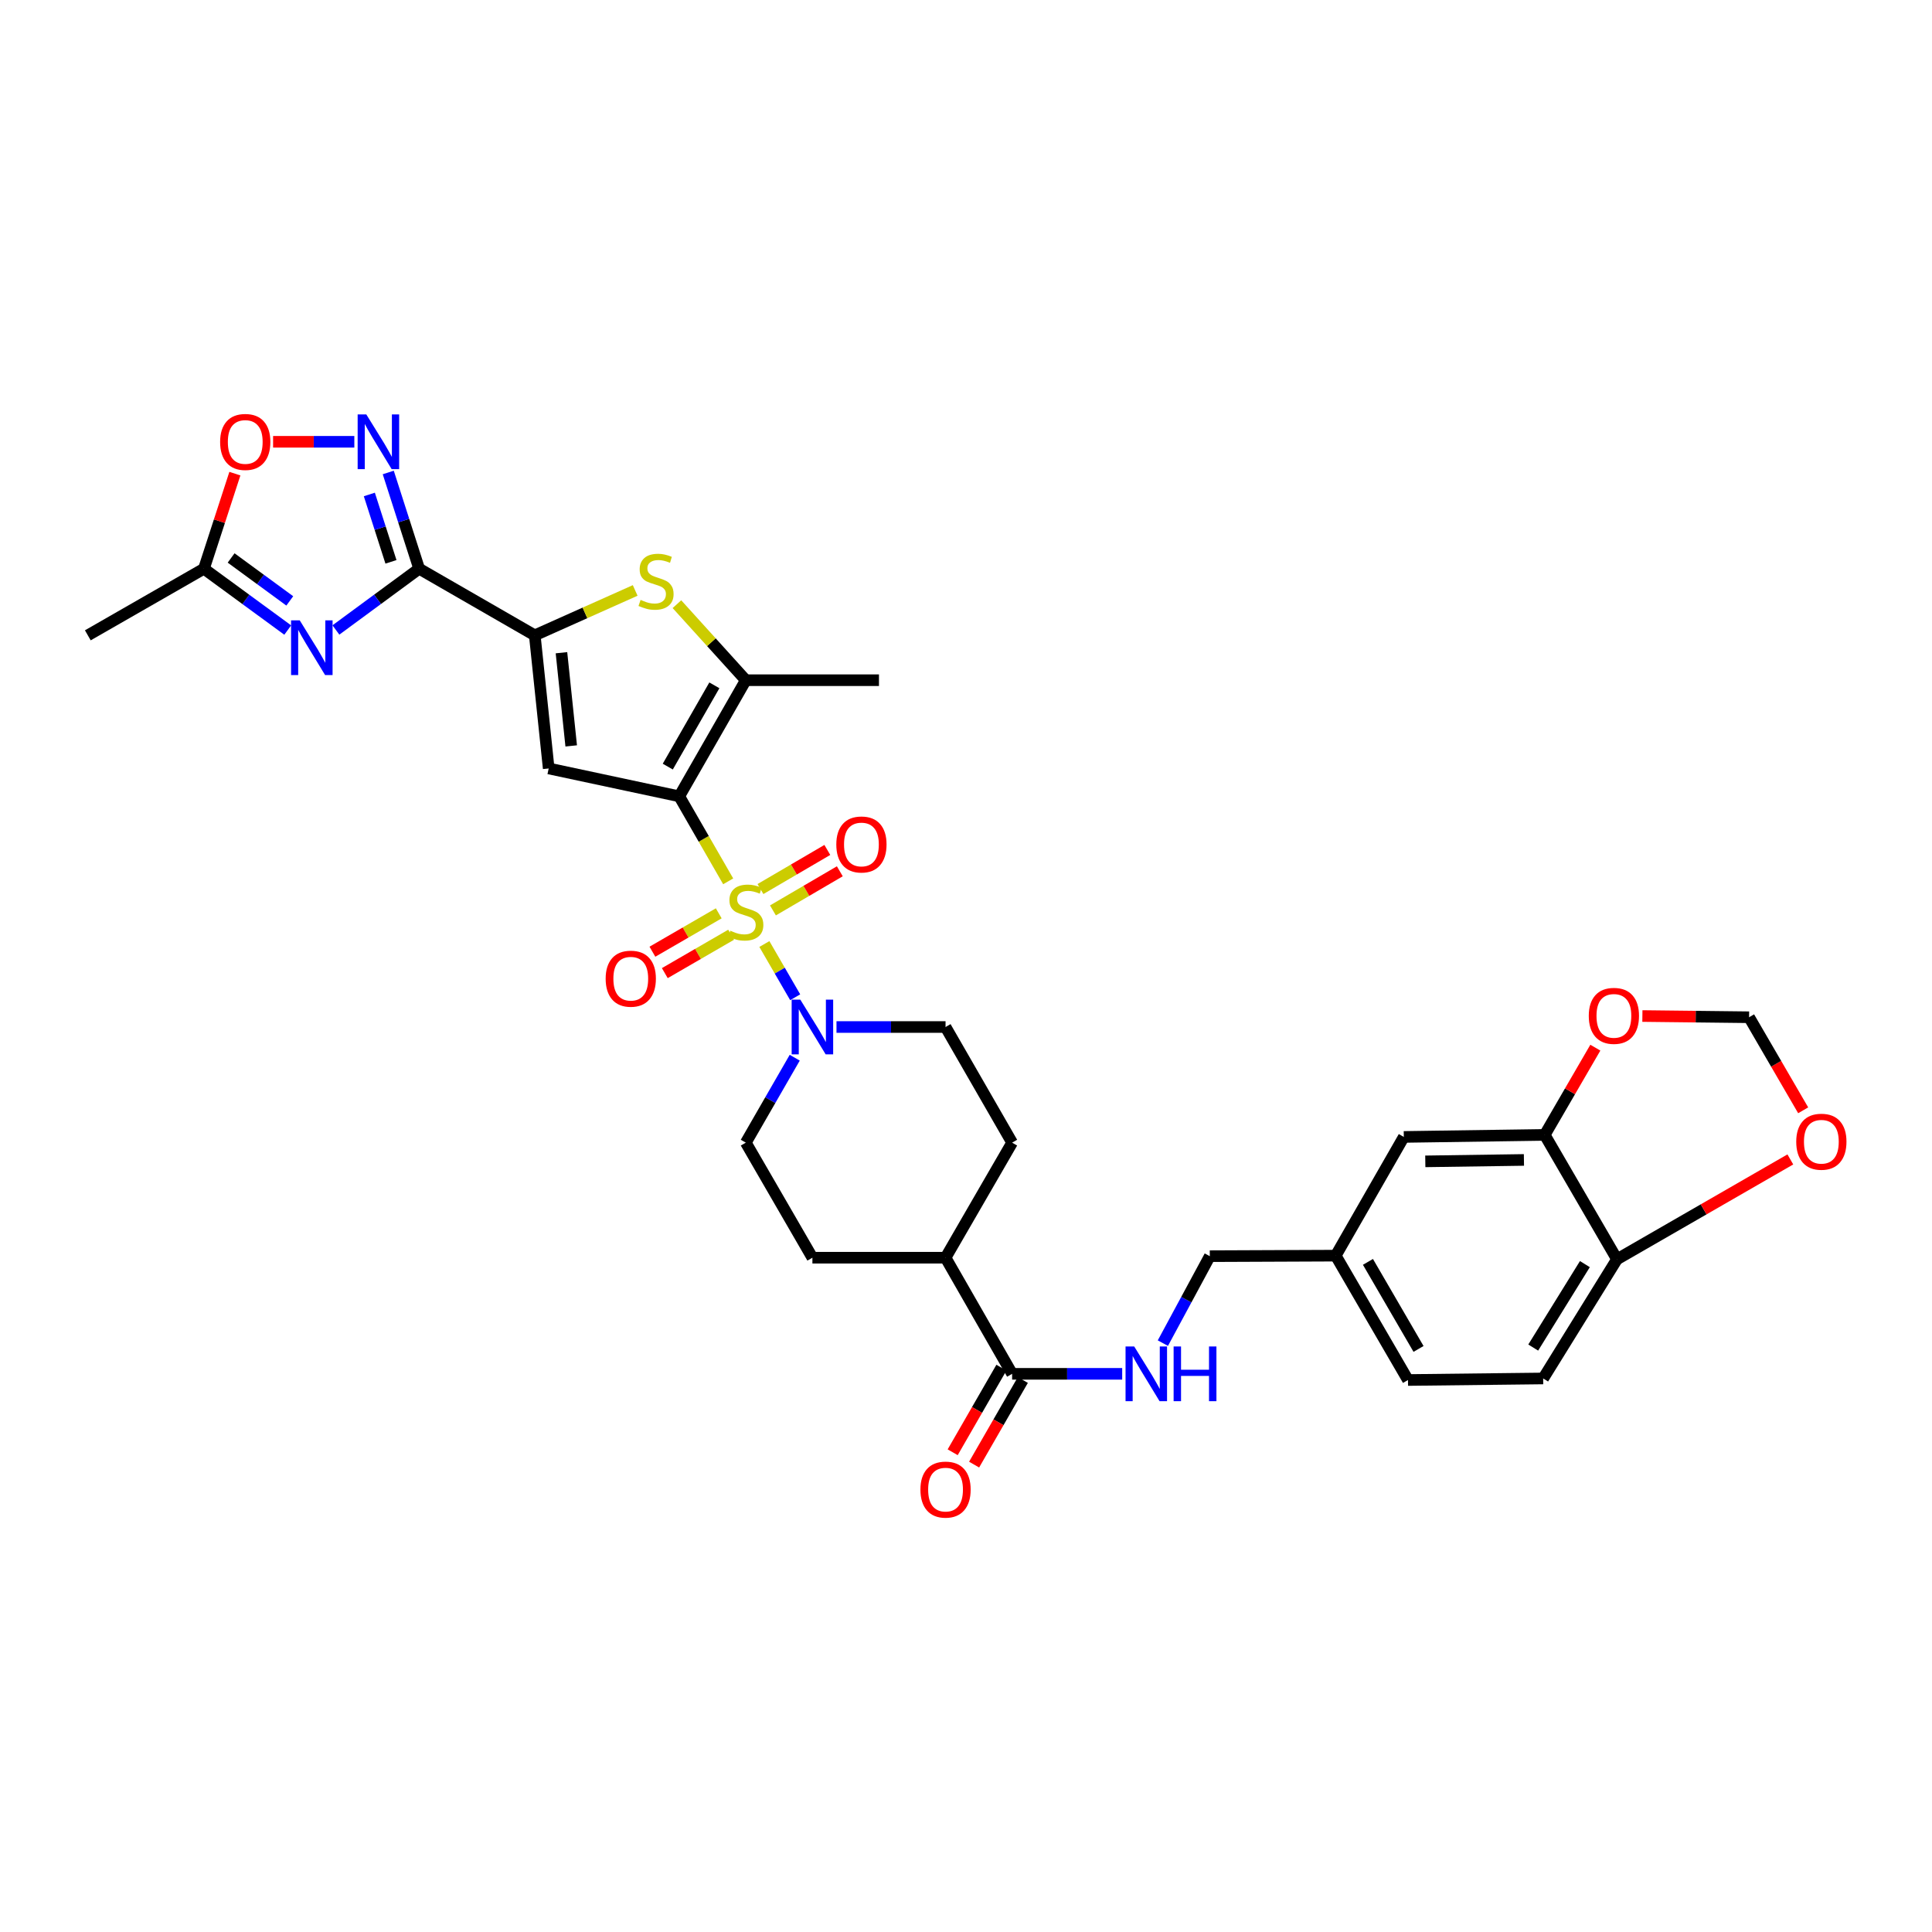 <?xml version='1.0' encoding='iso-8859-1'?>
<svg version='1.1' baseProfile='full'
              xmlns='http://www.w3.org/2000/svg'
                      xmlns:rdkit='http://www.rdkit.org/xml'
                      xmlns:xlink='http://www.w3.org/1999/xlink'
                  xml:space='preserve'
width='1000px' height='1000px' viewBox='0 0 1000 1000'>
<!-- END OF HEADER -->
<rect style='opacity:1.0;fill:#FFFFFF;stroke:none' width='1000' height='1000' x='0' y='0'> </rect>
<path class='bond-0' d='M 376.907,456.178 L 364.244,434.178' style='fill:none;fill-rule:evenodd;stroke:#CCCC00;stroke-width:6px;stroke-linecap:butt;stroke-linejoin:miter;stroke-opacity:1' />
<path class='bond-0' d='M 364.244,434.178 L 351.581,412.178' style='fill:none;fill-rule:evenodd;stroke:#000000;stroke-width:6px;stroke-linecap:butt;stroke-linejoin:miter;stroke-opacity:1' />
<path class='bond-8' d='M 395.637,488.625 L 403.613,502.402' style='fill:none;fill-rule:evenodd;stroke:#CCCC00;stroke-width:6px;stroke-linecap:butt;stroke-linejoin:miter;stroke-opacity:1' />
<path class='bond-8' d='M 403.613,502.402 L 411.588,516.179' style='fill:none;fill-rule:evenodd;stroke:#0000FF;stroke-width:6px;stroke-linecap:butt;stroke-linejoin:miter;stroke-opacity:1' />
<path class='bond-12' d='M 372.021,472.735 L 354.855,482.671' style='fill:none;fill-rule:evenodd;stroke:#CCCC00;stroke-width:6px;stroke-linecap:butt;stroke-linejoin:miter;stroke-opacity:1' />
<path class='bond-12' d='M 354.855,482.671 L 337.688,492.607' style='fill:none;fill-rule:evenodd;stroke:#FF0000;stroke-width:6px;stroke-linecap:butt;stroke-linejoin:miter;stroke-opacity:1' />
<path class='bond-12' d='M 378.435,483.816 L 361.268,493.752' style='fill:none;fill-rule:evenodd;stroke:#CCCC00;stroke-width:6px;stroke-linecap:butt;stroke-linejoin:miter;stroke-opacity:1' />
<path class='bond-12' d='M 361.268,493.752 L 344.101,503.687' style='fill:none;fill-rule:evenodd;stroke:#FF0000;stroke-width:6px;stroke-linecap:butt;stroke-linejoin:miter;stroke-opacity:1' />
<path class='bond-13' d='M 400.073,471.225 L 417.38,461.101' style='fill:none;fill-rule:evenodd;stroke:#CCCC00;stroke-width:6px;stroke-linecap:butt;stroke-linejoin:miter;stroke-opacity:1' />
<path class='bond-13' d='M 417.38,461.101 L 434.687,450.977' style='fill:none;fill-rule:evenodd;stroke:#FF0000;stroke-width:6px;stroke-linecap:butt;stroke-linejoin:miter;stroke-opacity:1' />
<path class='bond-13' d='M 393.609,460.174 L 410.915,450.05' style='fill:none;fill-rule:evenodd;stroke:#CCCC00;stroke-width:6px;stroke-linecap:butt;stroke-linejoin:miter;stroke-opacity:1' />
<path class='bond-13' d='M 410.915,450.05 L 428.222,439.926' style='fill:none;fill-rule:evenodd;stroke:#FF0000;stroke-width:6px;stroke-linecap:butt;stroke-linejoin:miter;stroke-opacity:1' />
<path class='bond-2' d='M 351.581,412.178 L 284.002,397.746' style='fill:none;fill-rule:evenodd;stroke:#000000;stroke-width:6px;stroke-linecap:butt;stroke-linejoin:miter;stroke-opacity:1' />
<path class='bond-5' d='M 351.581,412.178 L 386.028,352.075' style='fill:none;fill-rule:evenodd;stroke:#000000;stroke-width:6px;stroke-linecap:butt;stroke-linejoin:miter;stroke-opacity:1' />
<path class='bond-5' d='M 345.64,396.796 L 369.753,354.724' style='fill:none;fill-rule:evenodd;stroke:#000000;stroke-width:6px;stroke-linecap:butt;stroke-linejoin:miter;stroke-opacity:1' />
<path class='bond-1' d='M 216.95,294.369 L 276.797,328.845' style='fill:none;fill-rule:evenodd;stroke:#000000;stroke-width:6px;stroke-linecap:butt;stroke-linejoin:miter;stroke-opacity:1' />
<path class='bond-4' d='M 216.95,294.369 L 195.407,310.222' style='fill:none;fill-rule:evenodd;stroke:#000000;stroke-width:6px;stroke-linecap:butt;stroke-linejoin:miter;stroke-opacity:1' />
<path class='bond-4' d='M 195.407,310.222 L 173.864,326.074' style='fill:none;fill-rule:evenodd;stroke:#0000FF;stroke-width:6px;stroke-linecap:butt;stroke-linejoin:miter;stroke-opacity:1' />
<path class='bond-7' d='M 216.95,294.369 L 208.955,269.462' style='fill:none;fill-rule:evenodd;stroke:#000000;stroke-width:6px;stroke-linecap:butt;stroke-linejoin:miter;stroke-opacity:1' />
<path class='bond-7' d='M 208.955,269.462 L 200.96,244.554' style='fill:none;fill-rule:evenodd;stroke:#0000FF;stroke-width:6px;stroke-linecap:butt;stroke-linejoin:miter;stroke-opacity:1' />
<path class='bond-7' d='M 202.361,290.81 L 196.765,273.375' style='fill:none;fill-rule:evenodd;stroke:#000000;stroke-width:6px;stroke-linecap:butt;stroke-linejoin:miter;stroke-opacity:1' />
<path class='bond-7' d='M 196.765,273.375 L 191.168,255.939' style='fill:none;fill-rule:evenodd;stroke:#0000FF;stroke-width:6px;stroke-linecap:butt;stroke-linejoin:miter;stroke-opacity:1' />
<path class='bond-3' d='M 284.002,397.746 L 276.797,328.845' style='fill:none;fill-rule:evenodd;stroke:#000000;stroke-width:6px;stroke-linecap:butt;stroke-linejoin:miter;stroke-opacity:1' />
<path class='bond-3' d='M 295.655,386.079 L 290.611,337.848' style='fill:none;fill-rule:evenodd;stroke:#000000;stroke-width:6px;stroke-linecap:butt;stroke-linejoin:miter;stroke-opacity:1' />
<path class='bond-34' d='M 276.797,328.845 L 302.783,317.229' style='fill:none;fill-rule:evenodd;stroke:#000000;stroke-width:6px;stroke-linecap:butt;stroke-linejoin:miter;stroke-opacity:1' />
<path class='bond-34' d='M 302.783,317.229 L 328.768,305.612' style='fill:none;fill-rule:evenodd;stroke:#CCCC00;stroke-width:6px;stroke-linecap:butt;stroke-linejoin:miter;stroke-opacity:1' />
<path class='bond-9' d='M 148.93,326.118 L 127.243,310.244' style='fill:none;fill-rule:evenodd;stroke:#0000FF;stroke-width:6px;stroke-linecap:butt;stroke-linejoin:miter;stroke-opacity:1' />
<path class='bond-9' d='M 127.243,310.244 L 105.557,294.369' style='fill:none;fill-rule:evenodd;stroke:#000000;stroke-width:6px;stroke-linecap:butt;stroke-linejoin:miter;stroke-opacity:1' />
<path class='bond-9' d='M 149.986,311.025 L 134.806,299.913' style='fill:none;fill-rule:evenodd;stroke:#0000FF;stroke-width:6px;stroke-linecap:butt;stroke-linejoin:miter;stroke-opacity:1' />
<path class='bond-9' d='M 134.806,299.913 L 119.626,288.801' style='fill:none;fill-rule:evenodd;stroke:#000000;stroke-width:6px;stroke-linecap:butt;stroke-linejoin:miter;stroke-opacity:1' />
<path class='bond-6' d='M 386.028,352.075 L 368.203,332.397' style='fill:none;fill-rule:evenodd;stroke:#000000;stroke-width:6px;stroke-linecap:butt;stroke-linejoin:miter;stroke-opacity:1' />
<path class='bond-6' d='M 368.203,332.397 L 350.377,312.719' style='fill:none;fill-rule:evenodd;stroke:#CCCC00;stroke-width:6px;stroke-linecap:butt;stroke-linejoin:miter;stroke-opacity:1' />
<path class='bond-31' d='M 386.028,352.075 L 454.95,352.075' style='fill:none;fill-rule:evenodd;stroke:#000000;stroke-width:6px;stroke-linecap:butt;stroke-linejoin:miter;stroke-opacity:1' />
<path class='bond-10' d='M 183.398,228.669 L 162.374,228.669' style='fill:none;fill-rule:evenodd;stroke:#0000FF;stroke-width:6px;stroke-linecap:butt;stroke-linejoin:miter;stroke-opacity:1' />
<path class='bond-10' d='M 162.374,228.669 L 141.35,228.669' style='fill:none;fill-rule:evenodd;stroke:#FF0000;stroke-width:6px;stroke-linecap:butt;stroke-linejoin:miter;stroke-opacity:1' />
<path class='bond-19' d='M 432.966,531.58 L 461.189,531.58' style='fill:none;fill-rule:evenodd;stroke:#0000FF;stroke-width:6px;stroke-linecap:butt;stroke-linejoin:miter;stroke-opacity:1' />
<path class='bond-19' d='M 461.189,531.58 L 489.412,531.58' style='fill:none;fill-rule:evenodd;stroke:#000000;stroke-width:6px;stroke-linecap:butt;stroke-linejoin:miter;stroke-opacity:1' />
<path class='bond-20' d='M 411.353,547.467 L 398.69,569.45' style='fill:none;fill-rule:evenodd;stroke:#0000FF;stroke-width:6px;stroke-linecap:butt;stroke-linejoin:miter;stroke-opacity:1' />
<path class='bond-20' d='M 398.69,569.45 L 386.028,591.434' style='fill:none;fill-rule:evenodd;stroke:#000000;stroke-width:6px;stroke-linecap:butt;stroke-linejoin:miter;stroke-opacity:1' />
<path class='bond-32' d='M 105.557,294.369 L 45.455,328.845' style='fill:none;fill-rule:evenodd;stroke:#000000;stroke-width:6px;stroke-linecap:butt;stroke-linejoin:miter;stroke-opacity:1' />
<path class='bond-35' d='M 105.557,294.369 L 113.565,269.763' style='fill:none;fill-rule:evenodd;stroke:#000000;stroke-width:6px;stroke-linecap:butt;stroke-linejoin:miter;stroke-opacity:1' />
<path class='bond-35' d='M 113.565,269.763 L 121.573,245.156' style='fill:none;fill-rule:evenodd;stroke:#FF0000;stroke-width:6px;stroke-linecap:butt;stroke-linejoin:miter;stroke-opacity:1' />
<path class='bond-11' d='M 523.873,711.092 L 489.412,650.989' style='fill:none;fill-rule:evenodd;stroke:#000000;stroke-width:6px;stroke-linecap:butt;stroke-linejoin:miter;stroke-opacity:1' />
<path class='bond-15' d='M 523.873,711.092 L 552.359,711.092' style='fill:none;fill-rule:evenodd;stroke:#000000;stroke-width:6px;stroke-linecap:butt;stroke-linejoin:miter;stroke-opacity:1' />
<path class='bond-15' d='M 552.359,711.092 L 580.846,711.092' style='fill:none;fill-rule:evenodd;stroke:#0000FF;stroke-width:6px;stroke-linecap:butt;stroke-linejoin:miter;stroke-opacity:1' />
<path class='bond-24' d='M 518.326,707.897 L 505.716,729.794' style='fill:none;fill-rule:evenodd;stroke:#000000;stroke-width:6px;stroke-linecap:butt;stroke-linejoin:miter;stroke-opacity:1' />
<path class='bond-24' d='M 505.716,729.794 L 493.105,751.69' style='fill:none;fill-rule:evenodd;stroke:#FF0000;stroke-width:6px;stroke-linecap:butt;stroke-linejoin:miter;stroke-opacity:1' />
<path class='bond-24' d='M 529.42,714.286 L 516.81,736.183' style='fill:none;fill-rule:evenodd;stroke:#000000;stroke-width:6px;stroke-linecap:butt;stroke-linejoin:miter;stroke-opacity:1' />
<path class='bond-24' d='M 516.81,736.183 L 504.2,758.08' style='fill:none;fill-rule:evenodd;stroke:#FF0000;stroke-width:6px;stroke-linecap:butt;stroke-linejoin:miter;stroke-opacity:1' />
<path class='bond-14' d='M 799.542,587.422 L 726.608,588.475' style='fill:none;fill-rule:evenodd;stroke:#000000;stroke-width:6px;stroke-linecap:butt;stroke-linejoin:miter;stroke-opacity:1' />
<path class='bond-14' d='M 788.787,600.382 L 737.733,601.119' style='fill:none;fill-rule:evenodd;stroke:#000000;stroke-width:6px;stroke-linecap:butt;stroke-linejoin:miter;stroke-opacity:1' />
<path class='bond-17' d='M 799.542,587.422 L 812.645,564.846' style='fill:none;fill-rule:evenodd;stroke:#000000;stroke-width:6px;stroke-linecap:butt;stroke-linejoin:miter;stroke-opacity:1' />
<path class='bond-17' d='M 812.645,564.846 L 825.747,542.269' style='fill:none;fill-rule:evenodd;stroke:#FF0000;stroke-width:6px;stroke-linecap:butt;stroke-linejoin:miter;stroke-opacity:1' />
<path class='bond-36' d='M 799.542,587.422 L 836.948,651.793' style='fill:none;fill-rule:evenodd;stroke:#000000;stroke-width:6px;stroke-linecap:butt;stroke-linejoin:miter;stroke-opacity:1' />
<path class='bond-29' d='M 601.898,695.202 L 614.044,672.697' style='fill:none;fill-rule:evenodd;stroke:#0000FF;stroke-width:6px;stroke-linecap:butt;stroke-linejoin:miter;stroke-opacity:1' />
<path class='bond-29' d='M 614.044,672.697 L 626.19,650.192' style='fill:none;fill-rule:evenodd;stroke:#000000;stroke-width:6px;stroke-linecap:butt;stroke-linejoin:miter;stroke-opacity:1' />
<path class='bond-16' d='M 836.948,651.793 L 798.746,713.489' style='fill:none;fill-rule:evenodd;stroke:#000000;stroke-width:6px;stroke-linecap:butt;stroke-linejoin:miter;stroke-opacity:1' />
<path class='bond-16' d='M 820.333,654.307 L 793.591,697.494' style='fill:none;fill-rule:evenodd;stroke:#000000;stroke-width:6px;stroke-linecap:butt;stroke-linejoin:miter;stroke-opacity:1' />
<path class='bond-18' d='M 836.948,651.793 L 881.813,625.954' style='fill:none;fill-rule:evenodd;stroke:#000000;stroke-width:6px;stroke-linecap:butt;stroke-linejoin:miter;stroke-opacity:1' />
<path class='bond-18' d='M 881.813,625.954 L 926.678,600.116' style='fill:none;fill-rule:evenodd;stroke:#FF0000;stroke-width:6px;stroke-linecap:butt;stroke-linejoin:miter;stroke-opacity:1' />
<path class='bond-22' d='M 850.097,525.894 L 877.71,526.208' style='fill:none;fill-rule:evenodd;stroke:#FF0000;stroke-width:6px;stroke-linecap:butt;stroke-linejoin:miter;stroke-opacity:1' />
<path class='bond-22' d='M 877.71,526.208 L 905.323,526.523' style='fill:none;fill-rule:evenodd;stroke:#000000;stroke-width:6px;stroke-linecap:butt;stroke-linejoin:miter;stroke-opacity:1' />
<path class='bond-37' d='M 933.323,574.691 L 919.323,550.607' style='fill:none;fill-rule:evenodd;stroke:#FF0000;stroke-width:6px;stroke-linecap:butt;stroke-linejoin:miter;stroke-opacity:1' />
<path class='bond-37' d='M 919.323,550.607 L 905.323,526.523' style='fill:none;fill-rule:evenodd;stroke:#000000;stroke-width:6px;stroke-linecap:butt;stroke-linejoin:miter;stroke-opacity:1' />
<path class='bond-26' d='M 489.412,531.58 L 523.873,591.434' style='fill:none;fill-rule:evenodd;stroke:#000000;stroke-width:6px;stroke-linecap:butt;stroke-linejoin:miter;stroke-opacity:1' />
<path class='bond-25' d='M 386.028,591.434 L 420.503,650.989' style='fill:none;fill-rule:evenodd;stroke:#000000;stroke-width:6px;stroke-linecap:butt;stroke-linejoin:miter;stroke-opacity:1' />
<path class='bond-21' d='M 489.412,650.989 L 420.503,650.989' style='fill:none;fill-rule:evenodd;stroke:#000000;stroke-width:6px;stroke-linecap:butt;stroke-linejoin:miter;stroke-opacity:1' />
<path class='bond-33' d='M 489.412,650.989 L 523.873,591.434' style='fill:none;fill-rule:evenodd;stroke:#000000;stroke-width:6px;stroke-linecap:butt;stroke-linejoin:miter;stroke-opacity:1' />
<path class='bond-23' d='M 726.608,588.475 L 691.364,649.922' style='fill:none;fill-rule:evenodd;stroke:#000000;stroke-width:6px;stroke-linecap:butt;stroke-linejoin:miter;stroke-opacity:1' />
<path class='bond-27' d='M 798.746,713.489 L 728.77,714.292' style='fill:none;fill-rule:evenodd;stroke:#000000;stroke-width:6px;stroke-linecap:butt;stroke-linejoin:miter;stroke-opacity:1' />
<path class='bond-28' d='M 691.364,649.922 L 626.19,650.192' style='fill:none;fill-rule:evenodd;stroke:#000000;stroke-width:6px;stroke-linecap:butt;stroke-linejoin:miter;stroke-opacity:1' />
<path class='bond-30' d='M 691.364,649.922 L 728.77,714.292' style='fill:none;fill-rule:evenodd;stroke:#000000;stroke-width:6px;stroke-linecap:butt;stroke-linejoin:miter;stroke-opacity:1' />
<path class='bond-30' d='M 708.045,653.145 L 734.229,698.204' style='fill:none;fill-rule:evenodd;stroke:#000000;stroke-width:6px;stroke-linecap:butt;stroke-linejoin:miter;stroke-opacity:1' />
<path  class='atom-0' d='M 378.028 481.745
Q 378.348 481.865, 379.668 482.425
Q 380.988 482.985, 382.428 483.345
Q 383.908 483.665, 385.348 483.665
Q 388.028 483.665, 389.588 482.385
Q 391.148 481.065, 391.148 478.785
Q 391.148 477.225, 390.348 476.265
Q 389.588 475.305, 388.388 474.785
Q 387.188 474.265, 385.188 473.665
Q 382.668 472.905, 381.148 472.185
Q 379.668 471.465, 378.588 469.945
Q 377.548 468.425, 377.548 465.865
Q 377.548 462.305, 379.948 460.105
Q 382.388 457.905, 387.188 457.905
Q 390.468 457.905, 394.188 459.465
L 393.268 462.545
Q 389.868 461.145, 387.308 461.145
Q 384.548 461.145, 383.028 462.305
Q 381.508 463.425, 381.548 465.385
Q 381.548 466.905, 382.308 467.825
Q 383.108 468.745, 384.228 469.265
Q 385.388 469.785, 387.308 470.385
Q 389.868 471.185, 391.388 471.985
Q 392.908 472.785, 393.988 474.425
Q 395.108 476.025, 395.108 478.785
Q 395.108 482.705, 392.468 484.825
Q 389.868 486.905, 385.508 486.905
Q 382.988 486.905, 381.068 486.345
Q 379.188 485.825, 376.948 484.905
L 378.028 481.745
' fill='#CCCC00'/>
<path  class='atom-5' d='M 155.14 321.086
L 164.42 336.086
Q 165.34 337.566, 166.82 340.246
Q 168.3 342.926, 168.38 343.086
L 168.38 321.086
L 172.14 321.086
L 172.14 349.406
L 168.26 349.406
L 158.3 333.006
Q 157.14 331.086, 155.9 328.886
Q 154.7 326.686, 154.34 326.006
L 154.34 349.406
L 150.66 349.406
L 150.66 321.086
L 155.14 321.086
' fill='#0000FF'/>
<path  class='atom-7' d='M 331.567 310.505
Q 331.887 310.625, 333.207 311.185
Q 334.527 311.745, 335.967 312.105
Q 337.447 312.425, 338.887 312.425
Q 341.567 312.425, 343.127 311.145
Q 344.687 309.825, 344.687 307.545
Q 344.687 305.985, 343.887 305.025
Q 343.127 304.065, 341.927 303.545
Q 340.727 303.025, 338.727 302.425
Q 336.207 301.665, 334.687 300.945
Q 333.207 300.225, 332.127 298.705
Q 331.087 297.185, 331.087 294.625
Q 331.087 291.065, 333.487 288.865
Q 335.927 286.665, 340.727 286.665
Q 344.007 286.665, 347.727 288.225
L 346.807 291.305
Q 343.407 289.905, 340.847 289.905
Q 338.087 289.905, 336.567 291.065
Q 335.047 292.185, 335.087 294.145
Q 335.087 295.665, 335.847 296.585
Q 336.647 297.505, 337.767 298.025
Q 338.927 298.545, 340.847 299.145
Q 343.407 299.945, 344.927 300.745
Q 346.447 301.545, 347.527 303.185
Q 348.647 304.785, 348.647 307.545
Q 348.647 311.465, 346.007 313.585
Q 343.407 315.665, 339.047 315.665
Q 336.527 315.665, 334.607 315.105
Q 332.727 314.585, 330.487 313.665
L 331.567 310.505
' fill='#CCCC00'/>
<path  class='atom-8' d='M 189.601 214.509
L 198.881 229.509
Q 199.801 230.989, 201.281 233.669
Q 202.761 236.349, 202.841 236.509
L 202.841 214.509
L 206.601 214.509
L 206.601 242.829
L 202.721 242.829
L 192.761 226.429
Q 191.601 224.509, 190.361 222.309
Q 189.161 220.109, 188.801 219.429
L 188.801 242.829
L 185.121 242.829
L 185.121 214.509
L 189.601 214.509
' fill='#0000FF'/>
<path  class='atom-9' d='M 414.243 517.42
L 423.523 532.42
Q 424.443 533.9, 425.923 536.58
Q 427.403 539.26, 427.483 539.42
L 427.483 517.42
L 431.243 517.42
L 431.243 545.74
L 427.363 545.74
L 417.403 529.34
Q 416.243 527.42, 415.003 525.22
Q 413.803 523.02, 413.443 522.34
L 413.443 545.74
L 409.763 545.74
L 409.763 517.42
L 414.243 517.42
' fill='#0000FF'/>
<path  class='atom-11' d='M 113.938 228.749
Q 113.938 221.949, 117.298 218.149
Q 120.658 214.349, 126.938 214.349
Q 133.218 214.349, 136.578 218.149
Q 139.938 221.949, 139.938 228.749
Q 139.938 235.629, 136.538 239.549
Q 133.138 243.429, 126.938 243.429
Q 120.698 243.429, 117.298 239.549
Q 113.938 235.669, 113.938 228.749
M 126.938 240.229
Q 131.258 240.229, 133.578 237.349
Q 135.938 234.429, 135.938 228.749
Q 135.938 223.189, 133.578 220.389
Q 131.258 217.549, 126.938 217.549
Q 122.618 217.549, 120.258 220.349
Q 117.938 223.149, 117.938 228.749
Q 117.938 234.469, 120.258 237.349
Q 122.618 240.229, 126.938 240.229
' fill='#FF0000'/>
<path  class='atom-13' d='M 313.487 506.566
Q 313.487 499.766, 316.847 495.966
Q 320.207 492.166, 326.487 492.166
Q 332.767 492.166, 336.127 495.966
Q 339.487 499.766, 339.487 506.566
Q 339.487 513.446, 336.087 517.366
Q 332.687 521.246, 326.487 521.246
Q 320.247 521.246, 316.847 517.366
Q 313.487 513.486, 313.487 506.566
M 326.487 518.046
Q 330.807 518.046, 333.127 515.166
Q 335.487 512.246, 335.487 506.566
Q 335.487 501.006, 333.127 498.206
Q 330.807 495.366, 326.487 495.366
Q 322.167 495.366, 319.807 498.166
Q 317.487 500.966, 317.487 506.566
Q 317.487 512.286, 319.807 515.166
Q 322.167 518.046, 326.487 518.046
' fill='#FF0000'/>
<path  class='atom-14' d='M 432.874 437.096
Q 432.874 430.296, 436.234 426.496
Q 439.594 422.696, 445.874 422.696
Q 452.154 422.696, 455.514 426.496
Q 458.874 430.296, 458.874 437.096
Q 458.874 443.976, 455.474 447.896
Q 452.074 451.776, 445.874 451.776
Q 439.634 451.776, 436.234 447.896
Q 432.874 444.016, 432.874 437.096
M 445.874 448.576
Q 450.194 448.576, 452.514 445.696
Q 454.874 442.776, 454.874 437.096
Q 454.874 431.536, 452.514 428.736
Q 450.194 425.896, 445.874 425.896
Q 441.554 425.896, 439.194 428.696
Q 436.874 431.496, 436.874 437.096
Q 436.874 442.816, 439.194 445.696
Q 441.554 448.576, 445.874 448.576
' fill='#FF0000'/>
<path  class='atom-16' d='M 587.062 696.932
L 596.342 711.932
Q 597.262 713.412, 598.742 716.092
Q 600.222 718.772, 600.302 718.932
L 600.302 696.932
L 604.062 696.932
L 604.062 725.252
L 600.182 725.252
L 590.222 708.852
Q 589.062 706.932, 587.822 704.732
Q 586.622 702.532, 586.262 701.852
L 586.262 725.252
L 582.582 725.252
L 582.582 696.932
L 587.062 696.932
' fill='#0000FF'/>
<path  class='atom-16' d='M 607.462 696.932
L 611.302 696.932
L 611.302 708.972
L 625.782 708.972
L 625.782 696.932
L 629.622 696.932
L 629.622 725.252
L 625.782 725.252
L 625.782 712.172
L 611.302 712.172
L 611.302 725.252
L 607.462 725.252
L 607.462 696.932
' fill='#0000FF'/>
<path  class='atom-18' d='M 822.348 525.806
Q 822.348 519.006, 825.708 515.206
Q 829.068 511.406, 835.348 511.406
Q 841.628 511.406, 844.988 515.206
Q 848.348 519.006, 848.348 525.806
Q 848.348 532.686, 844.948 536.606
Q 841.548 540.486, 835.348 540.486
Q 829.108 540.486, 825.708 536.606
Q 822.348 532.726, 822.348 525.806
M 835.348 537.286
Q 839.668 537.286, 841.988 534.406
Q 844.348 531.486, 844.348 525.806
Q 844.348 520.246, 841.988 517.446
Q 839.668 514.606, 835.348 514.606
Q 831.028 514.606, 828.668 517.406
Q 826.348 520.206, 826.348 525.806
Q 826.348 531.526, 828.668 534.406
Q 831.028 537.286, 835.348 537.286
' fill='#FF0000'/>
<path  class='atom-19' d='M 929.729 590.952
Q 929.729 584.152, 933.089 580.352
Q 936.449 576.552, 942.729 576.552
Q 949.009 576.552, 952.369 580.352
Q 955.729 584.152, 955.729 590.952
Q 955.729 597.832, 952.329 601.752
Q 948.929 605.632, 942.729 605.632
Q 936.489 605.632, 933.089 601.752
Q 929.729 597.872, 929.729 590.952
M 942.729 602.432
Q 947.049 602.432, 949.369 599.552
Q 951.729 596.632, 951.729 590.952
Q 951.729 585.392, 949.369 582.592
Q 947.049 579.752, 942.729 579.752
Q 938.409 579.752, 936.049 582.552
Q 933.729 585.352, 933.729 590.952
Q 933.729 596.672, 936.049 599.552
Q 938.409 602.432, 942.729 602.432
' fill='#FF0000'/>
<path  class='atom-25' d='M 476.412 771.011
Q 476.412 764.211, 479.772 760.411
Q 483.132 756.611, 489.412 756.611
Q 495.692 756.611, 499.052 760.411
Q 502.412 764.211, 502.412 771.011
Q 502.412 777.891, 499.012 781.811
Q 495.612 785.691, 489.412 785.691
Q 483.172 785.691, 479.772 781.811
Q 476.412 777.931, 476.412 771.011
M 489.412 782.491
Q 493.732 782.491, 496.052 779.611
Q 498.412 776.691, 498.412 771.011
Q 498.412 765.451, 496.052 762.651
Q 493.732 759.811, 489.412 759.811
Q 485.092 759.811, 482.732 762.611
Q 480.412 765.411, 480.412 771.011
Q 480.412 776.731, 482.732 779.611
Q 485.092 782.491, 489.412 782.491
' fill='#FF0000'/>
</svg>
